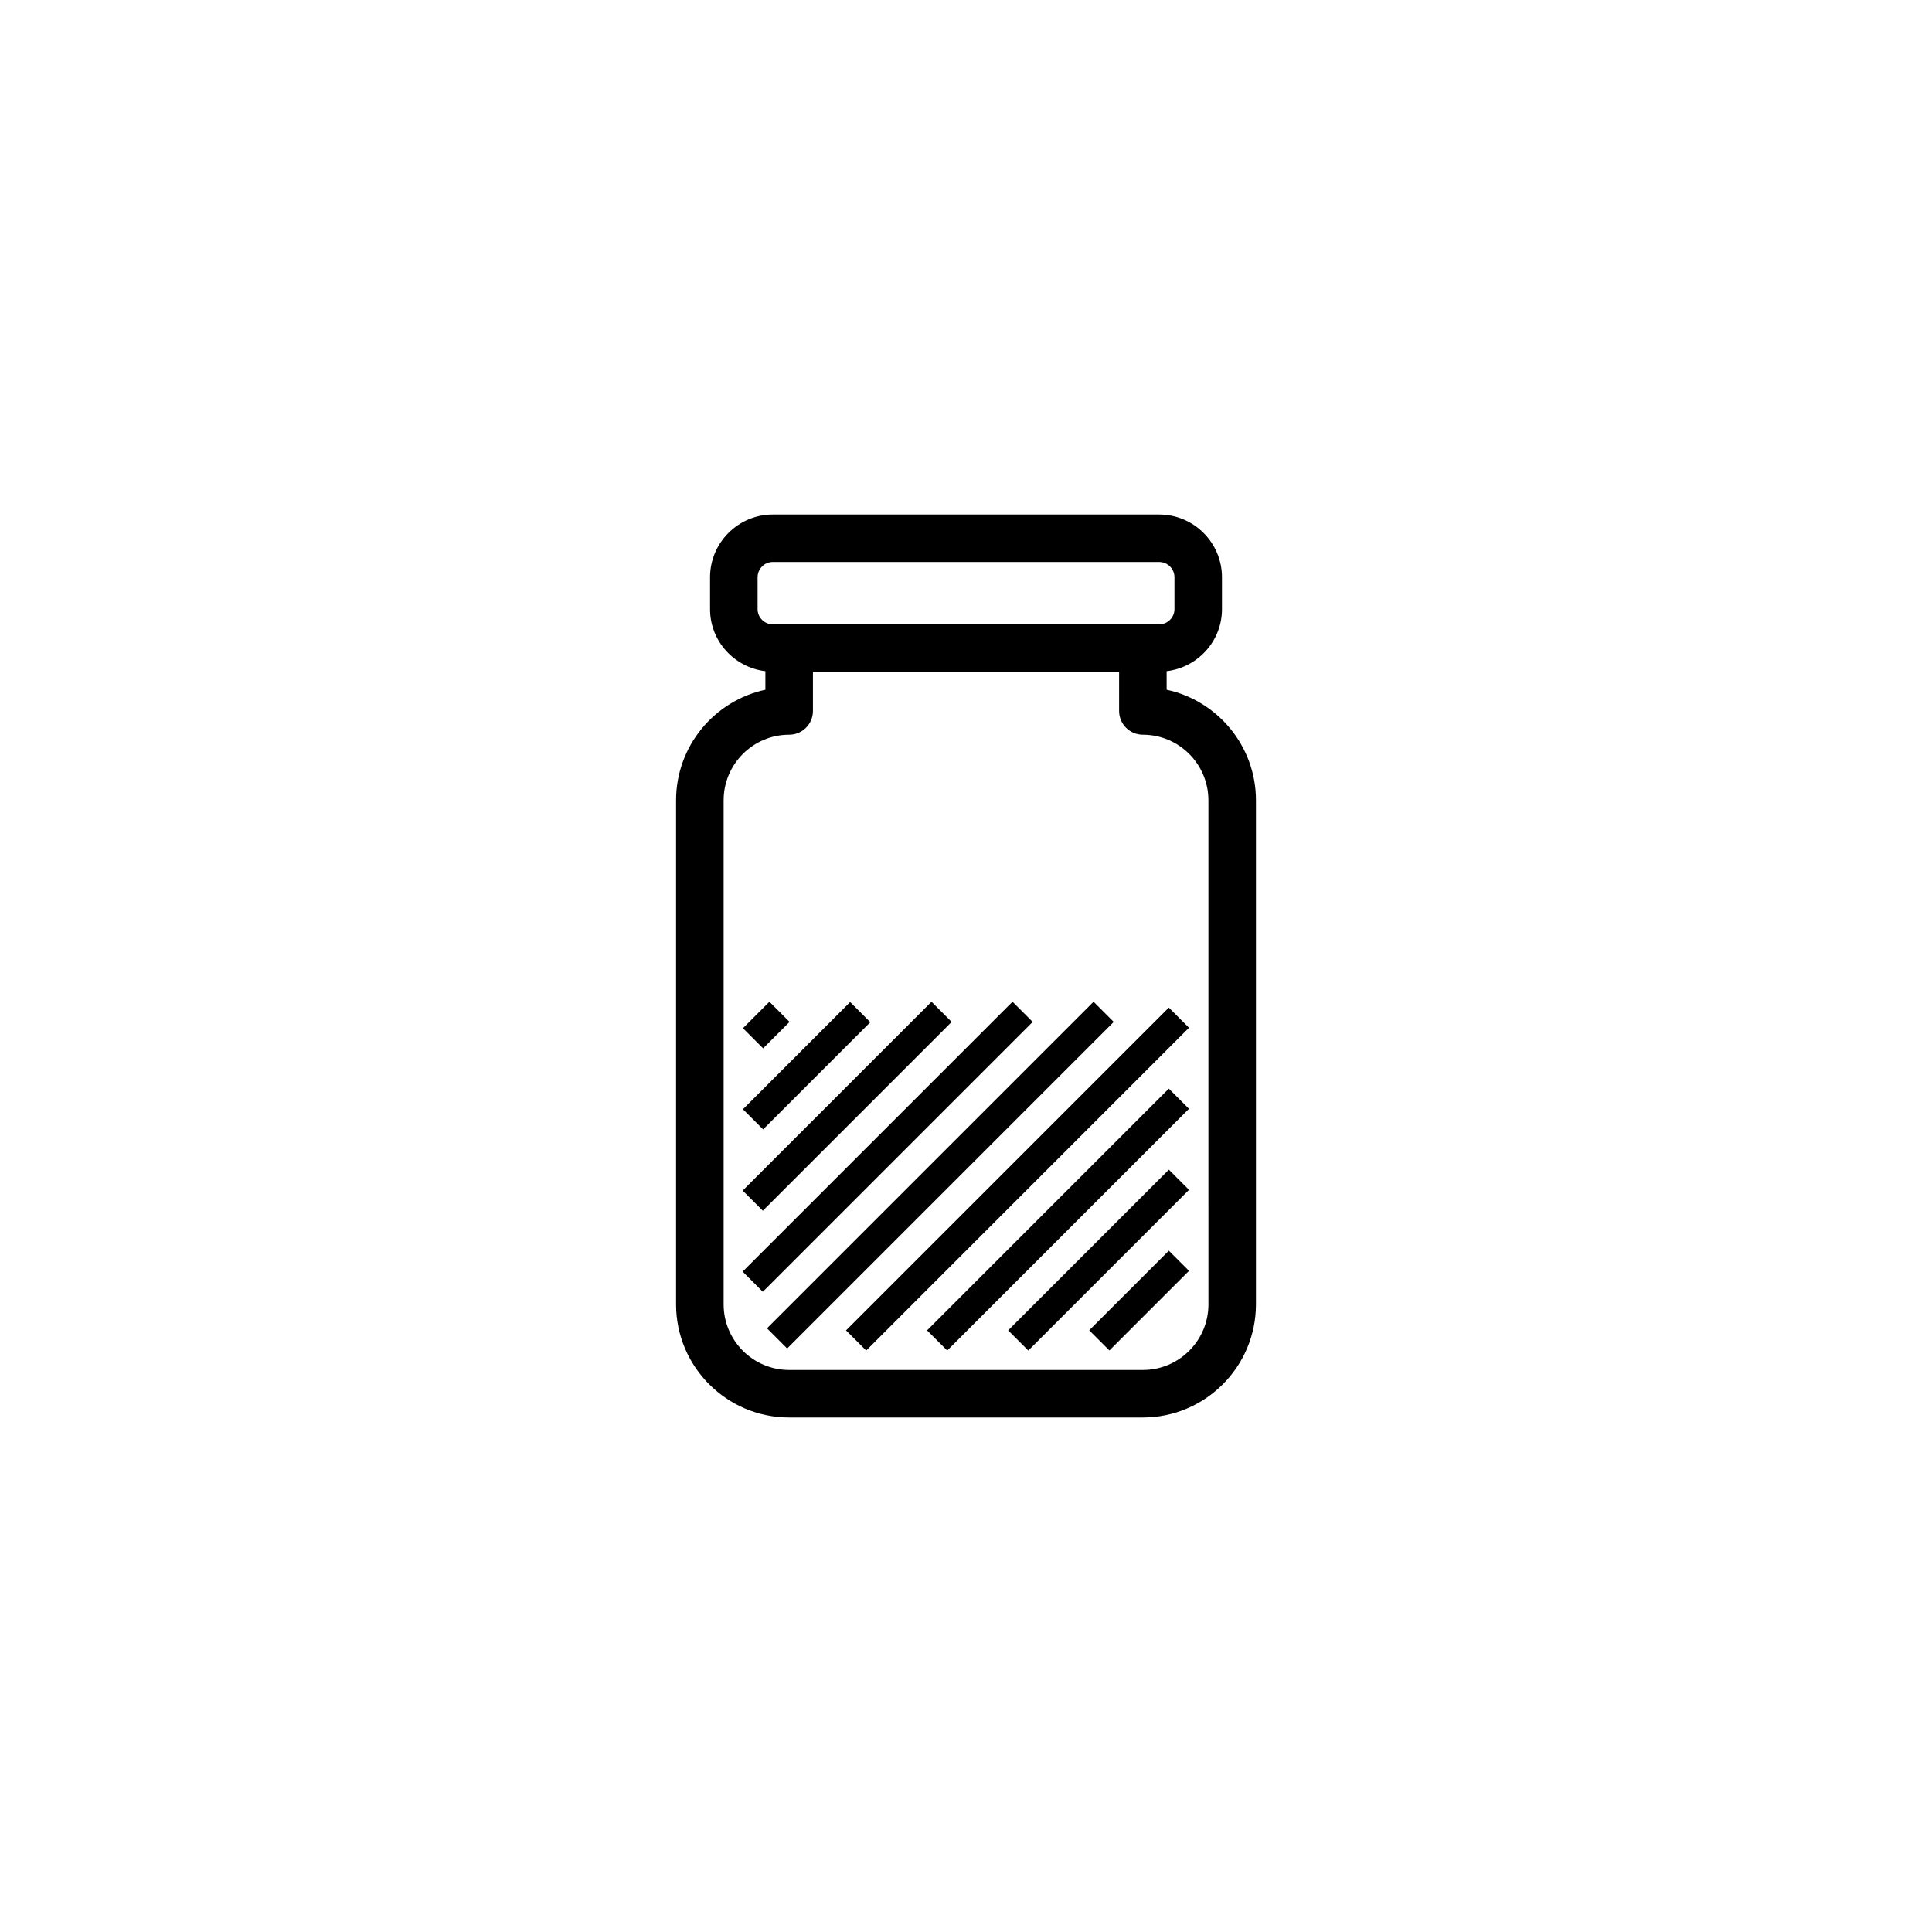 <?xml version="1.0" encoding="UTF-8"?>
<!-- Uploaded to: ICON Repo, www.svgrepo.com, Generator: ICON Repo Mixer Tools -->
<svg fill="#000000" width="800px" height="800px" version="1.1" viewBox="144 144 512 512" xmlns="http://www.w3.org/2000/svg">
 <g>
  <path d="m476.84 489.68v-133.59c0-14.367-10.16-26.41-23.668-29.305v-4.918c8.238-0.992 14.664-7.945 14.664-16.445v-8.43c0-9.18-7.465-16.645-16.652-16.645h-102.37c-9.176 0-16.645 7.465-16.645 16.645v8.43c0 8.5 6.43 15.457 14.664 16.445v4.918c-13.512 2.902-23.668 14.938-23.668 29.305v133.59c0 16.523 13.441 29.973 29.965 29.973h93.734c16.531-0.004 29.973-13.445 29.973-29.973zm-132.07-184.27v-8.43c0-2.231 1.812-4.051 4.051-4.051h102.37c2.231 0 4.055 1.812 4.055 4.051v8.43c0 2.231-1.82 4.051-4.055 4.051h-102.37c-2.238 0-4.051-1.82-4.051-4.051zm119.48 184.27c0 9.582-7.793 17.375-17.371 17.375h-93.738c-9.578 0-17.371-7.793-17.371-17.375v-133.59c0-9.582 7.793-17.383 17.371-17.383 3.477 0 6.297-2.82 6.297-6.297v-10.348h81.137v10.348c0 3.477 2.82 6.297 6.297 6.297 9.578 0 17.371 7.793 17.371 17.383l0.004 133.59z"/>
  <path d="m347.9 409.47 5.344 5.344-7.008 7.008-5.344-5.344z"/>
  <path d="m369.3 409.55 5.344 5.344-28.41 28.41-5.344-5.344z"/>
  <path d="m390.86 409.47 5.344 5.344-50.043 50.043-5.344-5.344z"/>
  <path d="m340.81 480.99 71.52-71.52 5.344 5.344-71.52 71.52z"/>
  <path d="m347.26 496.02 86.547-86.547 5.344 5.344-86.547 86.547z"/>
  <path d="m373.55 501.91-5.344-5.344 85.547-85.547 5.344 5.344z"/>
  <path d="m395.02 501.91-5.344-5.344 64.07-64.07 5.344 5.344z"/>
  <path d="m416.51 501.91-5.344-5.344 42.594-42.594 5.344 5.344z"/>
  <path d="m438 501.89-5.344-5.344 21.098-21.098 5.344 5.344z"/>
 </g>
</svg>